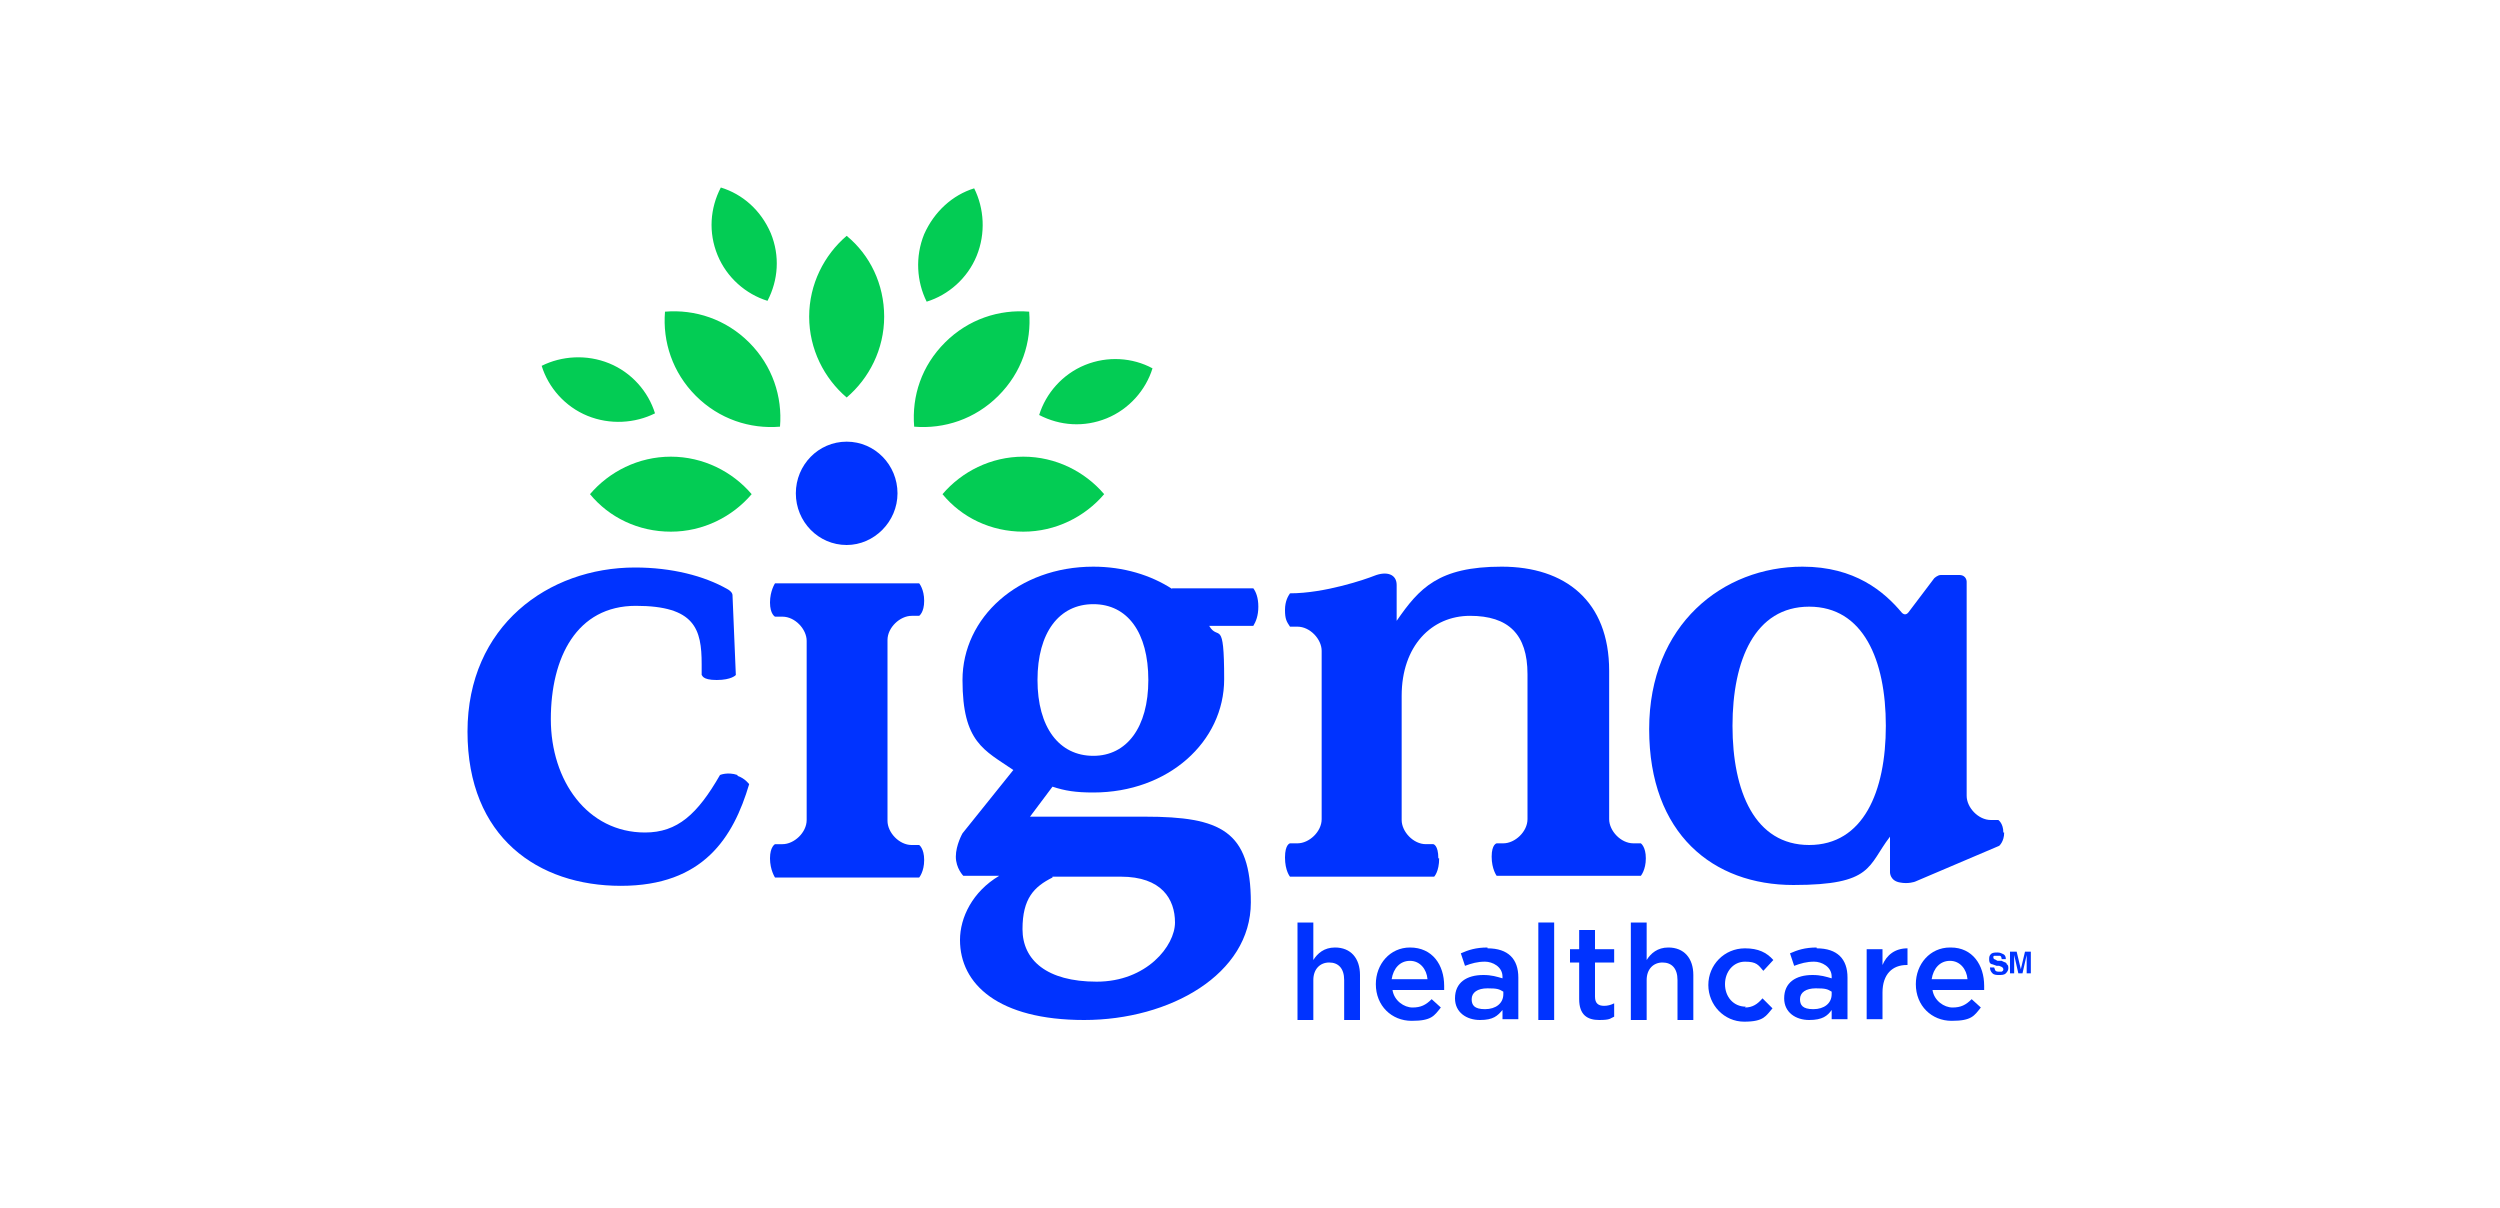<?xml version="1.0" encoding="UTF-8"?>
<svg id="Layer_1" data-name="Layer 1" xmlns="http://www.w3.org/2000/svg" version="1.1" viewBox="0 0 300 145">
  <defs>
    <style>
      .cls-1 {
        fill: #03cc54;
        fill-rule: evenodd;
      }

      .cls-1, .cls-2, .cls-3, .cls-4 {
        stroke-width: 0px;
      }

      .cls-2 {
        fill: #03f;
      }

      .cls-3 {
        fill: none;
      }

      .cls-4 {
        fill: #fff;
      }
    </style>
  </defs>
  <rect class="cls-4" width="300" height="145"/>
  <g>
    <path class="cls-3" d="M234,115.3c-1.2,0-2,.9-2.2,2.2h4.3c-.1-1.2-.9-2.2-2.1-2.2Z"/>
    <path class="cls-3" d="M176.5,119.8h0c0,.8.7,1.3,1.6,1.3s2.2-.7,2.2-1.8v-.5c-.5-.2-1.2-.4-1.9-.4-1.2,0-1.9.6-1.9,1.4Z"/>
    <path class="cls-3" d="M217.1,72.9c-6.5,0-9.2,6.4-9.2,14.3s2.7,14.3,9.2,14.3,9.2-6.4,9.2-14.3-2.7-14.3-9.2-14.3Z"/>
    <path class="cls-3" d="M131.6,117.8c6.1,0,9.4-3.6,9.4-7.1s-1.7-5.5-6.5-5.5h-8.2c-2.1,1.1-3.6,3.7-3.6,6.2,0,3.8,3.2,6.3,8.9,6.3Z"/>
    <path class="cls-3" d="M169.2,115.3c-1.2,0-2,.9-2.2,2.2h4.3c-.2-1.2-.9-2.2-2.2-2.2Z"/>
    <path class="cls-3" d="M131.2,72.5c-4.1,0-6.7,3.4-6.7,9.1s2.6,9.1,6.7,9.1,6.6-3.4,6.6-9.1c0-5.7-2.6-9.1-6.6-9.1Z"/>
    <path class="cls-3" d="M216,119.8h0c0,.8.7,1.3,1.6,1.3s2.2-.7,2.2-1.8v-.5c-.5-.2-1.2-.4-1.9-.4-1.3,0-2,.6-2,1.4Z"/>
    <path class="cls-2" d="M160.2,113.7c-1.3,0-2.1.7-2.6,1.5v-4.5h-1.9v11.7h1.9v-4.8c0-1.3.8-2.1,1.9-2.1s1.8.7,1.8,2.1v4.8h1.9v-5.4c0-2-1.1-3.3-3-3.3Z"/>
    <path class="cls-2" d="M169.2,113.7c-2.4,0-4.1,2-4.1,4.4h0c0,2.6,1.9,4.4,4.3,4.4s2.7-.6,3.5-1.6l-1.1-1c-.7.7-1.3,1-2.3,1s-2.2-.8-2.4-2.1h6.2c0-.2,0-.4,0-.5,0-2.5-1.4-4.6-4.1-4.6ZM167,117.5c.2-1.3,1-2.2,2.2-2.2s2,1,2.1,2.2h-4.3Z"/>
    <path class="cls-2" d="M172.6,103c0-1.6-.6-1.7-.6-1.7h-.9c-1.5,0-2.9-1.5-2.9-2.9v-14.9c0-6,3.6-9.6,8.2-9.6s6.9,2.2,6.9,7v17.4c0,1.5-1.5,2.9-2.9,2.9h-.8s-.6.1-.6,1.6.6,2.3.6,2.3h17.3s.6-.7.6-2.1-.6-1.8-.6-1.8h-.9c-1.5,0-2.9-1.5-2.9-2.9v-17.8c0-8.4-5.3-12.5-12.9-12.5s-9.9,2.6-12.6,6.5v-4.3c0-1.3-1.2-1.7-2.7-1.1-1,.4-5.9,2.1-10.1,2.1-.2.3-.6.9-.6,2s.2,1.4.6,2h.9c1.5,0,2.9,1.5,2.9,2.9v20.2c0,1.5-1.5,2.9-2.9,2.9h-.9s-.6.1-.6,1.7.6,2.3.6,2.3h17.3s.6-.6.6-2.2Z"/>
    <path class="cls-2" d="M140.7,70.7c-2.6-1.7-5.9-2.7-9.5-2.7-9,0-15.7,6.1-15.7,13.6s2.6,8.4,6.1,10.8l-6.1,7.6s-.8,1.4-.8,2.8.9,2.3.9,2.3h4.3c-3.2,1.9-4.7,5-4.7,7.7,0,5.3,4.6,9.6,14.9,9.6s20-5.5,20-14.1-3.6-10.3-12.7-10.3h-13.8l2.7-3.6c1.5.5,2.8.7,4.9.7,9,0,15.7-6.1,15.7-13.6s-.7-4.5-1.8-6.4h5.3c.3-.5.6-1.2.6-2.3s-.3-1.8-.6-2.2h-9.8ZM126.3,105.2h8.2c4.9,0,6.5,2.7,6.5,5.5s-3.4,7.1-9.4,7.1-8.9-2.6-8.9-6.3,1.4-5.1,3.6-6.2ZM131.2,90.7c-4.1,0-6.7-3.4-6.7-9.1s2.6-9.1,6.7-9.1,6.6,3.4,6.6,9.1c0,5.7-2.6,9.1-6.6,9.1Z"/>
    <path class="cls-2" d="M88.5,93c-1.2-.4-2.1,0-2.1,0-2.7,4.7-5.1,6.9-9,6.9-6.9,0-11.3-6.2-11.3-13.6s3.1-13.6,10.2-13.6,7.9,2.8,7.9,7v1.3c.1,0,0,.6,1.8.6s2.3-.6,2.3-.6l-.4-9.6s0-.2-.2-.4-.4-.3-.4-.3c-2.8-1.6-6.7-2.6-11.1-2.6-10.4,0-20.1,7-20.1,19.7s8.5,18.5,18.4,18.5,13.5-5.8,15.4-12.2c0,0-.5-.7-1.4-1Z"/>
    <path class="cls-2" d="M101.6,65.4c3.3,0,6.1-2.8,6.1-6.2s-2.7-6.2-6.1-6.2-6.1,2.8-6.1,6.2c0,3.4,2.7,6.2,6.1,6.2Z"/>
    <path class="cls-2" d="M106.5,76.8c0-1.5,1.5-2.9,2.9-2.9h.9s.6-.4.6-1.8-.6-2.1-.6-2.1h-17.3s-.6.9-.6,2.3.6,1.7.6,1.7h.9c1.5,0,2.9,1.5,2.9,2.9v21.5c0,1.5-1.5,2.9-2.9,2.9h-.9s-.6.3-.6,1.7.6,2.3.6,2.3h17.3s.6-.7.6-2.1-.6-1.8-.6-1.8h-.9c-1.5,0-2.9-1.5-2.9-2.9v-21.6Z"/>
    <path class="cls-2" d="M218,113.7c-1.4,0-2.3.3-3.2.7l.5,1.5c.8-.3,1.5-.5,2.4-.5s2.1.6,2.1,1.8v.2c-.7-.2-1.3-.4-2.3-.4-2,0-3.4.9-3.4,2.8h0c0,1.7,1.4,2.6,3,2.6s2.2-.5,2.7-1.2v1.1h1.9v-5c0-2.2-1.2-3.5-3.7-3.5ZM219.8,119.3c0,1.1-.9,1.8-2.2,1.8s-1.6-.5-1.6-1.2h0c0-.8.7-1.3,1.9-1.3s1.4.1,1.9.4v.4h0Z"/>
    <path class="cls-2" d="M225.9,115.8v-1.9h-1.9v8.4h1.9v-3.2c0-2.2,1.2-3.3,2.9-3.3h.1v-2c-1.5,0-2.5.8-3,2Z"/>
    <path class="cls-2" d="M240.4,99.9c0-1.1-.6-1.5-.6-1.5h-.9c-1.5,0-2.9-1.5-2.9-2.9v-25.7s0-.8-.9-.8h-2.2c-.4,0-.8.4-.8.4l-3.1,4.1c-.4.5-.8,0-.8,0h0c-2.1-2.5-5.6-5.5-11.9-5.5-9.5,0-18.4,6.9-18.4,19.5s7.7,18.7,17.3,18.7,8.9-2.3,11.6-5.8v4.3s0,1,1.2,1.2c1,.2,1.8-.1,1.8-.1l10.1-4.3c0,0,.6-.5.6-1.6ZM217.1,101.4c-6.5,0-9.2-6.4-9.2-14.3s2.7-14.3,9.2-14.3,9.2,6.4,9.2,14.3-2.7,14.3-9.2,14.3Z"/>
    <g>
      <path class="cls-2" d="M240.2,115.3h-.5c-.2-.1-.3-.2-.4-.2,0,0-.1-.1-.1-.2s0-.2.1-.2.2,0,.4,0,.2,0,.3,0c.1,0,.2.2.2.4h.5c0-.3-.1-.5-.3-.6-.2-.1-.4-.2-.7-.2s-.6,0-.8.2-.2.4-.2.6,0,.5.3.6c.1,0,.3.1.6.2h.3c.2.1.3.1.4.2,0,0,.1.1.1.2s0,.2-.2.3c0,0-.2,0-.3,0-.2,0-.4,0-.5-.2,0,0,0-.1-.1-.3h-.5c0,.3.1.5.3.7.2.2.5.2.8.2s.6,0,.8-.2.3-.4.3-.6,0-.4-.2-.5c0-.2-.2-.2-.4-.3Z"/>
      <path class="cls-2" d="M243,114.2l-.5,2.1-.5-2.1h-.8v2.6h.5v-2.2l.5,2.2h.5l.5-2.2v2.2h.5v-2.6h-.8Z"/>
    </g>
    <path class="cls-2" d="M178.5,113.7c-1.4,0-2.3.3-3.2.7l.5,1.5c.8-.3,1.5-.5,2.4-.5s2.1.6,2.1,1.8v.2c-.7-.2-1.3-.4-2.3-.4-2,0-3.4.9-3.4,2.8h0c0,1.7,1.4,2.6,3,2.6s2.1-.5,2.7-1.2v1.1h1.9v-5c0-2.2-1.2-3.5-3.7-3.5ZM180.4,119.3c0,1.1-.9,1.8-2.2,1.8s-1.6-.5-1.6-1.2h0c0-.8.7-1.3,1.9-1.3s1.4.1,1.9.4v.4h0Z"/>
    <path class="cls-2" d="M234,113.7c-2.4,0-4.1,2-4.1,4.4h0c0,2.6,1.9,4.4,4.3,4.4s2.7-.6,3.5-1.6l-1.1-1c-.7.7-1.3,1-2.3,1s-2.2-.8-2.4-2.1h6.2c0-.2,0-.4,0-.5,0-2.5-1.4-4.6-4-4.6ZM231.8,117.5c.2-1.3,1-2.2,2.2-2.2s2,1,2.1,2.2h-4.3Z"/>
    <path class="cls-2" d="M209.5,120.8c-1.5,0-2.5-1.2-2.5-2.7h0c0-1.5,1-2.7,2.4-2.7s1.6.4,2.2,1.1l1.2-1.3c-.8-.9-1.8-1.4-3.4-1.4-2.5,0-4.4,2-4.4,4.4h0c0,2.4,1.9,4.4,4.3,4.4s2.6-.7,3.4-1.6l-1.2-1.2c-.6.7-1.2,1.1-2.1,1.1Z"/>
    <rect class="cls-2" x="184.6" y="110.7" width="1.9" height="11.7"/>
    <path class="cls-2" d="M191.4,111.6h-1.9v2.3h-1.1v1.6h1.1v4.4c0,1.9,1,2.5,2.4,2.5s1.3-.2,1.8-.4v-1.6c-.4.2-.8.3-1.2.3-.7,0-1.1-.3-1.1-1.1v-4.1h2.3v-1.6h-2.3v-2.3h0Z"/>
    <path class="cls-2" d="M200.2,113.7c-1.3,0-2.1.7-2.6,1.5v-4.5h-1.9v11.7h1.9v-4.8c0-1.3.8-2.1,1.9-2.1s1.8.7,1.8,2.1v4.8h1.9v-5.4c0-2-1.1-3.3-3-3.3Z"/>
    <path class="cls-1" d="M97.1,38c0-3.9,1.8-7.4,4.5-9.7,2.8,2.3,4.5,5.8,4.5,9.7,0,3.9-1.8,7.4-4.5,9.7-2.7-2.3-4.5-5.8-4.5-9.7M110.9,28.1c-1.1,2.7-.9,5.7.3,8.1,2.6-.8,4.9-2.8,6-5.5s.9-5.7-.3-8.1c-2.6.8-4.8,2.8-6,5.5M86.1,30.6c1.1,2.7,3.4,4.7,6,5.5,1.3-2.5,1.5-5.4.4-8.1-1.2-2.8-3.4-4.7-6-5.5-1.3,2.5-1.5,5.4-.4,8.1M70.5,49.9c2.7,1.1,5.7.9,8.1-.3-.8-2.6-2.8-4.9-5.5-6s-5.7-.9-8.1.3c.8,2.6,2.8,4.9,5.5,6M130.2,43.8c-2.7,1.1-4.7,3.4-5.5,6,2.5,1.3,5.4,1.5,8.1.4s4.7-3.4,5.5-6c-2.4-1.3-5.4-1.5-8.1-.4M122.8,54.8c-3.9,0-7.4,1.8-9.7,4.5,2.3,2.8,5.8,4.5,9.7,4.5s7.4-1.8,9.7-4.5c-2.3-2.7-5.8-4.5-9.7-4.5M113.4,41.1c-2.8,2.8-4,6.4-3.7,10.1,3.6.3,7.3-.9,10.1-3.7,2.8-2.8,4-6.4,3.7-10.1-3.6-.3-7.3.9-10.1,3.7M80.5,54.8c-3.9,0-7.4,1.8-9.7,4.5,2.3,2.8,5.8,4.5,9.7,4.5s7.4-1.8,9.7-4.5c-2.3-2.7-5.8-4.5-9.7-4.5M89.9,41.1c-2.8-2.8-6.5-4-10.1-3.7-.3,3.6.9,7.3,3.7,10.1s6.5,4,10.1,3.7c.3-3.6-.9-7.3-3.7-10.1"/>
  </g>
</svg>